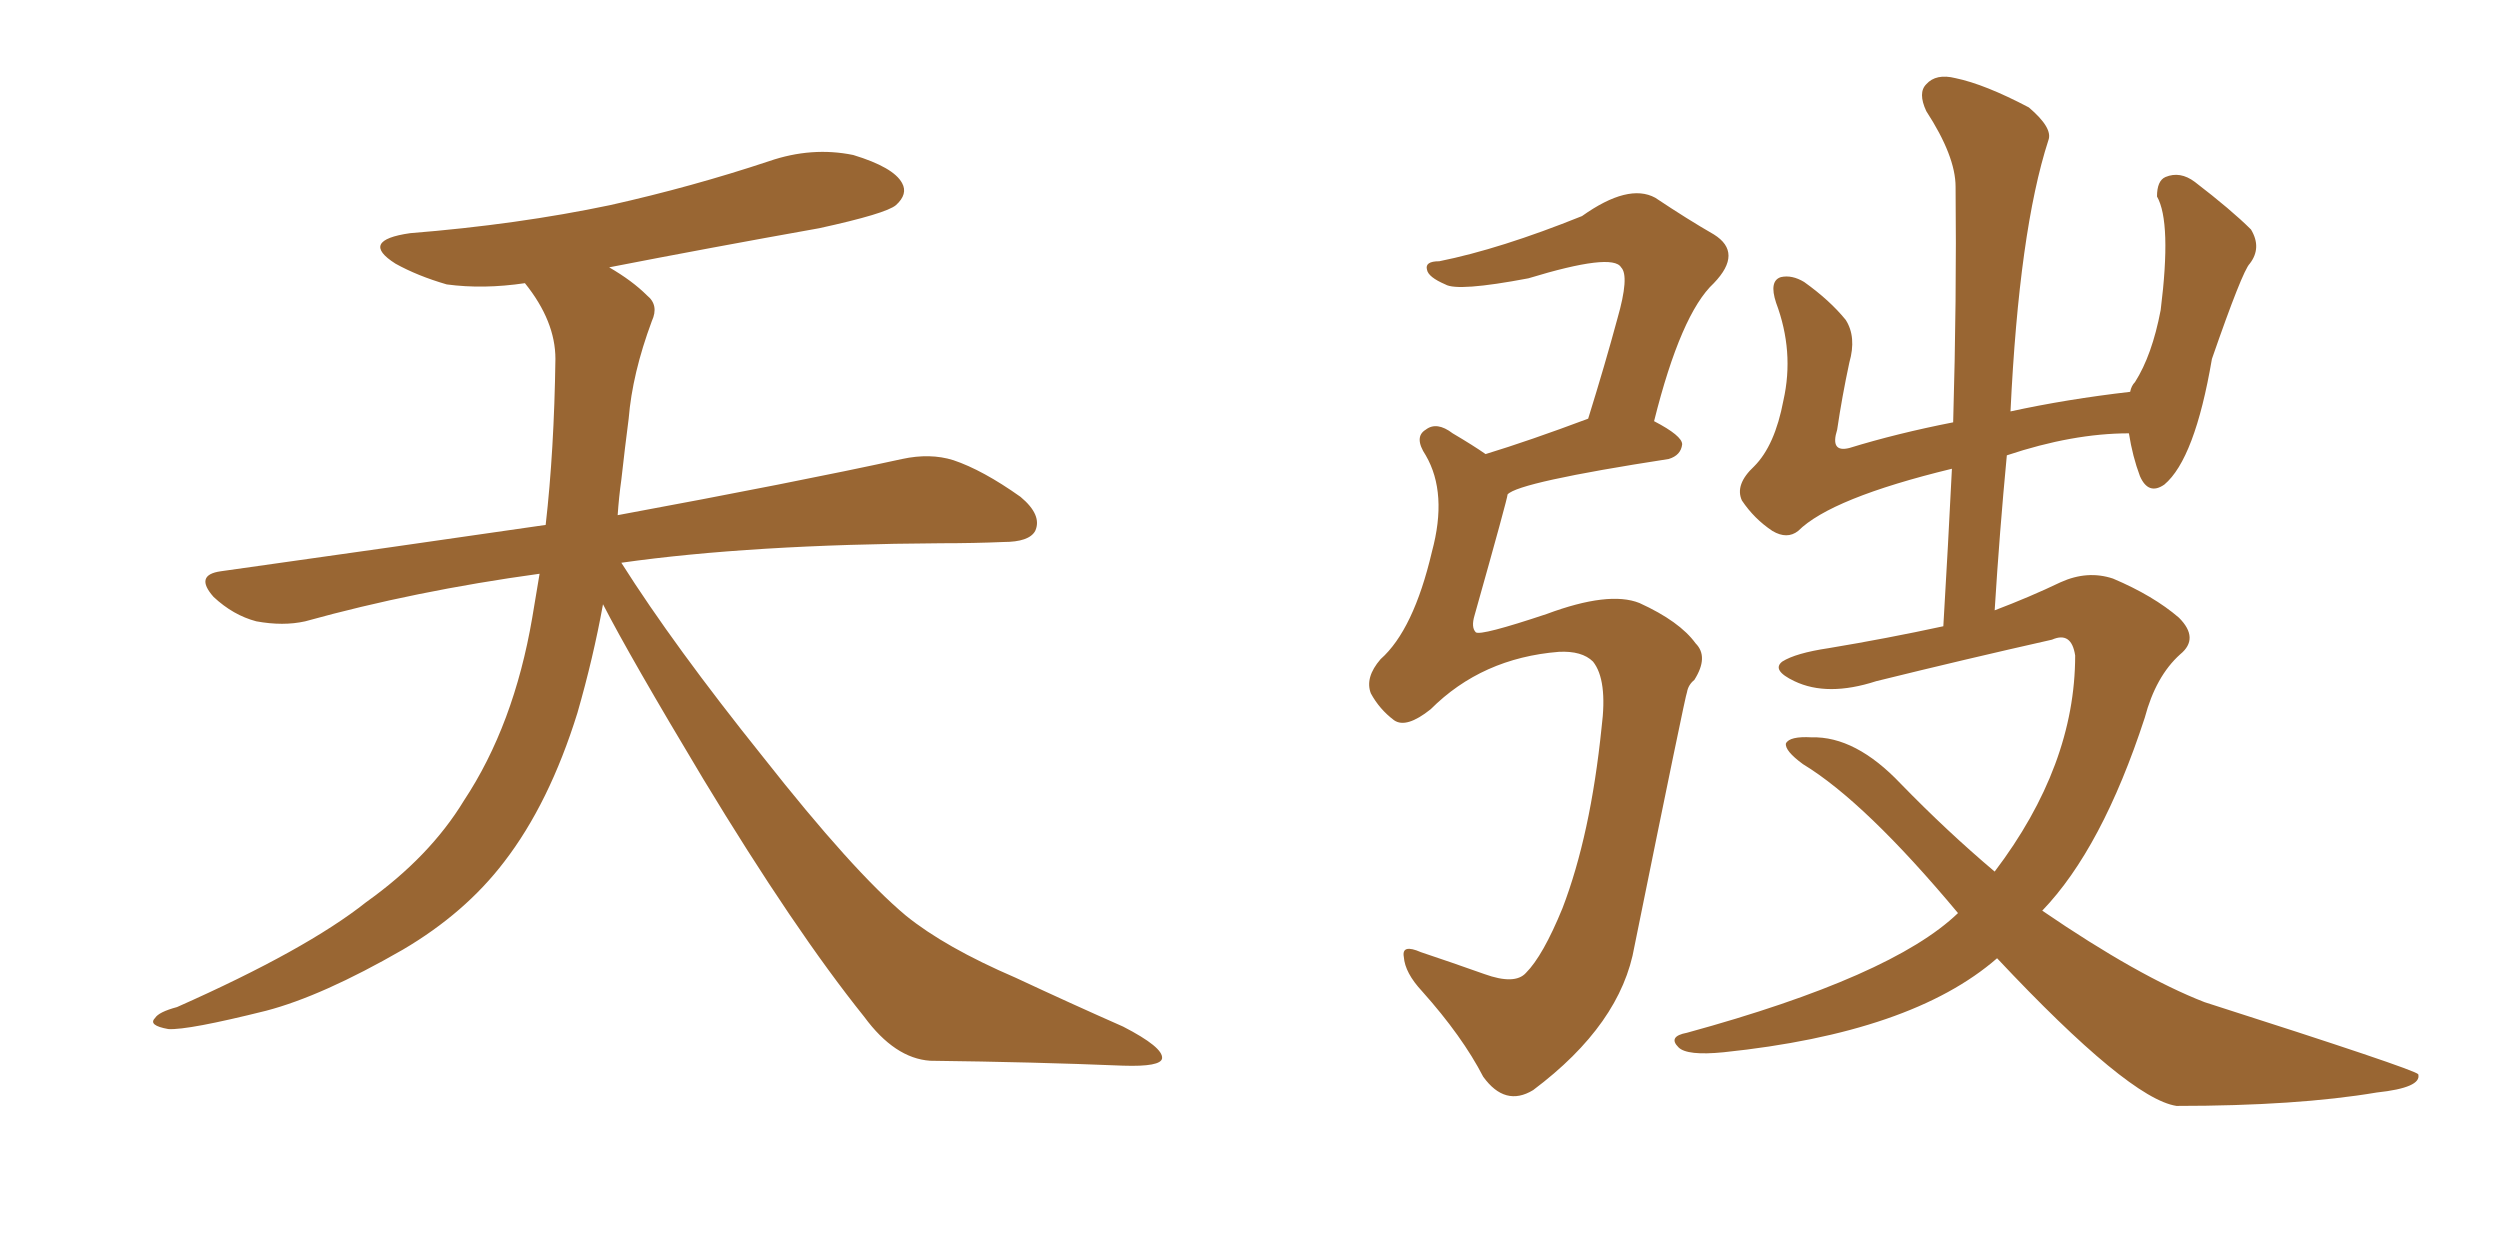 <svg xmlns="http://www.w3.org/2000/svg" xmlns:xlink="http://www.w3.org/1999/xlink" width="300" height="150"><path fill="#996633" padding="10" d="M72.36 72.51L72.36 72.51L72.36 72.51Q71.19 78.96 69.29 85.55L69.29 85.55Q65.92 96.39 60.50 103.42L60.50 103.42Q55.81 109.57 48.34 113.96L48.34 113.96Q38.67 119.53 31.93 121.29L31.93 121.29Q22.56 123.63 20.21 123.49L20.21 123.49Q17.72 123.05 18.60 122.17L18.60 122.17Q19.04 121.44 21.24 120.85L21.24 120.85Q36.77 113.96 43.95 108.25L43.95 108.25Q51.56 102.83 55.66 96.09L55.66 96.09Q61.67 87.01 63.87 74.12L63.87 74.12Q64.31 71.48 64.75 68.85L64.75 68.85Q49.80 70.90 36.62 74.56L36.62 74.56Q33.98 75.15 30.76 74.56L30.76 74.56Q27.98 73.83 25.63 71.63L25.63 71.63Q23.29 68.99 26.51 68.55L26.51 68.55Q47.31 65.63 65.48 62.99L65.48 62.99Q66.50 54.05 66.65 43.07L66.65 43.07Q66.65 38.53 62.99 33.98L62.99 33.98Q58.01 34.72 53.61 34.13L53.61 34.13Q50.10 33.11 47.46 31.64L47.46 31.64Q43.07 28.86 49.22 27.98L49.22 27.98Q62.11 26.95 73.24 24.61L73.24 24.61Q83.06 22.41 92.29 19.34L92.29 19.34Q97.41 17.58 102.39 18.60L102.39 18.60Q107.23 20.07 108.25 21.97L108.25 21.97Q108.98 23.29 107.52 24.61L107.52 24.61Q106.35 25.63 98.29 27.39L98.29 27.39Q85.11 29.74 73.10 32.08L73.10 32.08Q75.88 33.69 77.64 35.45L77.64 35.45Q79.10 36.62 78.22 38.53L78.22 38.53Q75.88 44.82 75.44 50.24L75.44 50.24Q75 53.61 74.56 57.57L74.56 57.57Q74.27 59.62 74.12 61.82L74.12 61.82Q95.51 57.86 108.25 55.08L108.25 55.08Q111.62 54.35 114.40 55.22L114.40 55.22Q117.92 56.40 122.46 59.62L122.46 59.62Q125.10 61.82 124.22 63.72L124.22 63.72Q123.49 65.04 120.41 65.04L120.41 65.04Q116.89 65.19 112.94 65.19L112.94 65.19Q90.09 65.33 74.56 67.53L74.56 67.53Q80.86 77.49 91.55 90.82L91.55 90.82Q102.39 104.59 108.69 109.86L108.69 109.86Q113.38 113.67 121.88 117.33L121.88 117.33Q128.47 120.41 134.77 123.19L134.77 123.19Q139.60 125.68 139.45 127.00L139.45 127.00Q139.31 128.03 134.77 127.88L134.77 127.88Q124.07 127.44 111.62 127.29L111.62 127.29Q107.37 127.00 103.71 122.02L103.71 122.02Q95.36 111.62 84.38 93.46L84.38 93.46Q75.59 78.81 72.36 72.51ZM255.62 47.02L255.62 47.02Q255.76 46.29 256.20 45.85L256.20 45.85Q258.25 42.63 259.28 37.21L259.28 37.21Q260.60 26.66 258.84 23.58L258.84 23.58Q258.84 21.68 259.86 21.24L259.86 21.24Q261.62 20.51 263.38 21.83L263.38 21.83Q267.77 25.20 270.12 27.54L270.12 27.54Q271.44 29.74 269.97 31.64L269.97 31.64Q269.09 32.52 265.43 43.07L265.43 43.07Q263.38 55.08 259.72 58.15L259.72 58.15Q257.81 59.47 256.79 57.13L256.79 57.13Q255.91 54.79 255.47 52.00L255.47 52.00Q248.73 52.00 240.82 54.64L240.82 54.64Q239.94 63.87 239.36 73.24L239.36 73.24Q243.60 71.63 247.27 69.87L247.27 69.87Q250.49 68.41 253.56 69.43L253.56 69.43Q258.40 71.48 261.47 74.12L261.47 74.12Q263.96 76.61 261.62 78.52L261.62 78.52Q258.69 81.15 257.37 86.13L257.37 86.13Q252.25 101.81 245.07 109.28L245.07 109.28Q256.64 117.19 264.55 120.26L264.55 120.26Q289.75 128.32 290.19 128.91L290.19 128.91Q290.63 130.52 285.21 131.10L285.21 131.10Q275.68 132.71 261.18 132.71L261.18 132.71Q255.47 131.84 239.65 114.99L239.65 114.99Q229.39 123.93 206.84 126.27L206.84 126.27Q202.44 126.71 201.42 125.68L201.42 125.68Q200.10 124.37 202.44 123.93L202.44 123.93Q227.05 117.19 234.96 109.57L234.96 109.57Q223.83 96.24 216.36 91.70L216.36 91.70Q214.16 90.09 214.31 89.21L214.31 89.21Q214.75 88.33 217.38 88.48L217.38 88.48Q222.66 88.33 228.08 94.04L228.08 94.04Q233.64 99.76 239.36 104.59L239.36 104.59Q249.02 91.85 249.02 78.66L249.02 78.66Q248.58 75.73 246.24 76.76L246.24 76.76Q235.84 79.10 225.15 81.74L225.15 81.74Q219.29 83.64 215.33 81.74L215.33 81.74Q212.55 80.42 213.87 79.39L213.87 79.39Q215.48 78.37 219.43 77.78L219.43 77.78Q226.46 76.61 233.20 75.15L233.20 75.15Q233.79 65.19 234.23 56.25L234.23 56.25Q219.73 59.77 215.77 63.72L215.77 63.72Q214.45 64.75 212.70 63.72L212.70 63.72Q210.50 62.26 209.03 60.06L209.03 60.06Q208.15 58.15 210.50 55.96L210.50 55.96Q212.99 53.47 214.01 48.05L214.01 48.05Q215.33 42.19 213.13 36.33L213.13 36.33Q212.26 33.69 213.72 33.25L213.72 33.25Q215.04 32.96 216.50 33.84L216.50 33.84Q219.58 36.04 221.48 38.38L221.48 38.38Q222.80 40.43 221.92 43.51L221.92 43.51Q221.04 47.61 220.46 51.56L220.46 51.56Q219.58 54.35 221.92 53.76L221.92 53.76Q227.64 52.00 234.38 50.68L234.38 50.68Q234.81 35.74 234.67 22.41L234.67 22.41Q234.67 18.75 231.15 13.33L231.15 13.33Q230.13 11.13 231.15 10.11L231.15 10.11Q232.32 8.79 234.67 9.38L234.67 9.38Q238.18 10.11 243.46 12.89L243.46 12.89Q246.39 15.38 245.80 16.85L245.80 16.85Q242.29 27.69 241.26 49.37L241.26 49.37Q248.00 47.90 255.62 47.02ZM178.27 54.49L178.27 54.49L178.27 54.49Q183.54 52.88 190.58 50.24L190.58 50.24Q192.63 43.65 194.09 38.23L194.09 38.23Q195.56 33.11 194.53 32.08L194.53 32.08Q193.51 30.32 183.40 33.40L183.40 33.40Q174.90 35.01 173.44 34.13L173.44 34.13Q171.39 33.25 171.24 32.37L171.24 32.37Q170.95 31.35 172.71 31.35L172.71 31.35Q180.03 29.88 189.84 25.93L189.84 25.93Q195.41 21.97 198.63 23.73L198.63 23.73Q202.59 26.37 205.66 28.13L205.66 28.13Q209.18 30.32 205.66 33.98L205.66 33.98Q201.71 37.65 198.49 50.54L198.49 50.54Q201.86 52.29 201.86 53.32L201.86 53.32Q201.71 54.64 200.24 55.08L200.24 55.08Q182.23 57.86 180.91 59.33L180.91 59.33Q180.91 59.77 176.95 73.83L176.95 73.83Q176.51 75.29 177.10 75.88L177.10 75.88Q177.69 76.32 185.60 73.68L185.60 73.68Q193.07 70.90 196.73 72.36L196.73 72.36Q201.56 74.56 203.47 77.20L203.47 77.20Q205.08 78.81 203.32 81.59L203.32 81.59Q202.59 82.18 202.44 83.06L202.44 83.06Q202.29 83.20 196.14 113.53L196.14 113.53Q194.53 122.90 183.98 130.81L183.98 130.81Q180.62 132.86 177.98 129.20L177.98 129.20Q175.49 124.37 170.65 118.95L170.65 118.95Q168.60 116.75 168.46 114.84L168.46 114.84Q168.16 113.23 170.51 114.26L170.51 114.26Q174.02 115.43 178.13 116.89L178.13 116.89Q181.79 118.21 183.11 116.75L183.11 116.75Q185.16 114.70 187.50 108.98L187.50 108.98Q190.87 100.20 192.19 87.30L192.19 87.30Q192.92 81.59 191.16 79.39L191.16 79.39Q189.84 78.08 187.06 78.22L187.06 78.22Q177.83 78.96 171.68 85.11L171.68 85.11Q168.75 87.45 167.29 86.43L167.29 86.43Q165.53 85.11 164.50 83.20L164.50 83.20Q163.77 81.30 165.67 79.10L165.67 79.10Q169.63 75.59 171.83 66.21L171.83 66.21Q173.73 59.18 171.09 54.64L171.09 54.64Q169.63 52.44 171.09 51.56L171.09 51.56Q172.41 50.54 174.32 52.00L174.32 52.00Q176.81 53.47 178.27 54.49Z"/></svg>